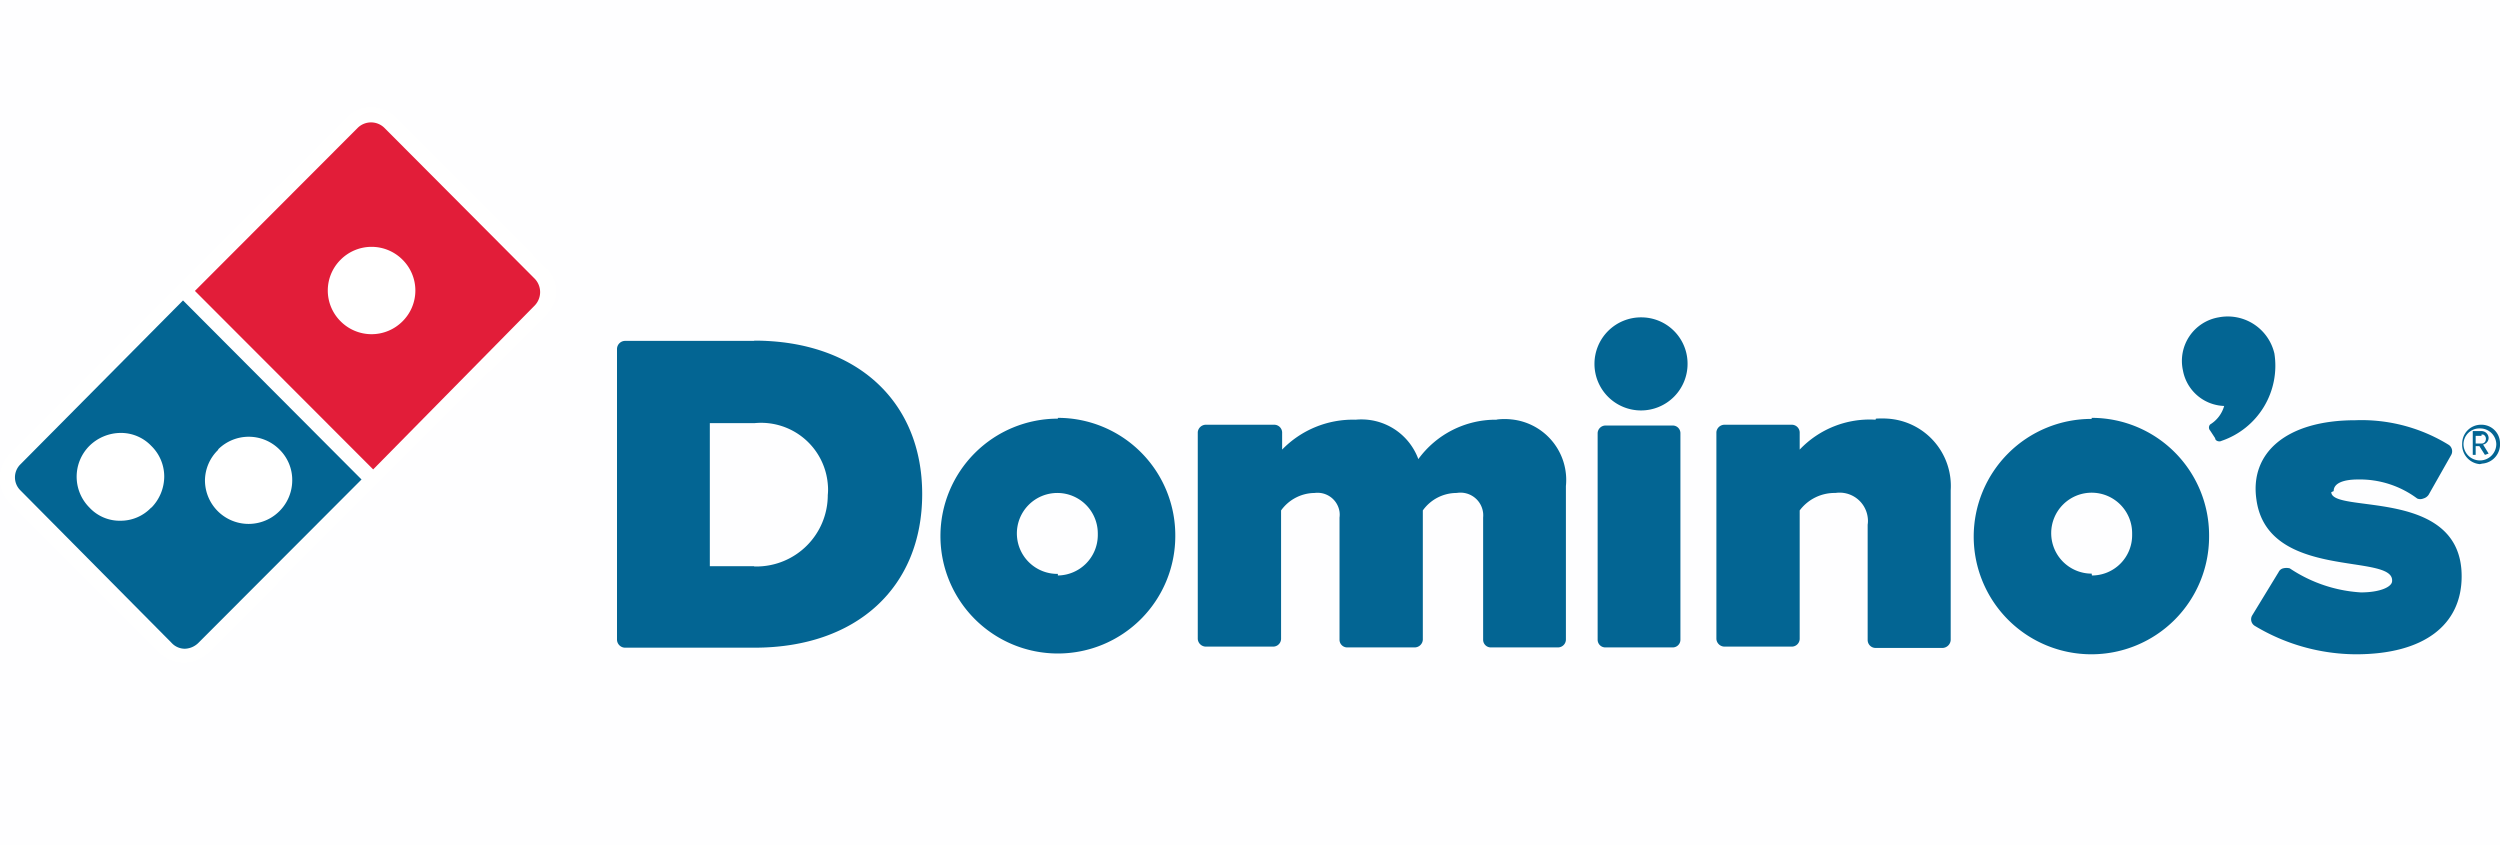 <svg id="a598c633-2186-4c1b-9854-fd154448316e" data-name="Layer 1" xmlns="http://www.w3.org/2000/svg" viewBox="0 0 94.53 31.96"><rect width="94.53" height="31.96" style="fill:#fefeff"/><path d="M28.52,12.89h-4.9a.31.31,0,0,0-.29.3v11a.31.31,0,0,0,.29.3h4.91c3.86,0,6.34-2.28,6.34-5.81s-2.51-5.8-6.35-5.8m0,8.53H26.84V16h1.69A2.53,2.53,0,0,1,31.3,18.3a2,2,0,0,1,0,.42,2.7,2.7,0,0,1-2.7,2.7h-.09" style="fill:#036593"/><path d="M56.58,15.87a3.62,3.62,0,0,0-2.95,1.49,2.29,2.29,0,0,0-2.37-1.49A3.73,3.73,0,0,0,48.48,17v-.66a.3.3,0,0,0-.3-.28H45.59a.31.31,0,0,0-.3.28v7.82a.31.31,0,0,0,.3.29h2.55a.3.3,0,0,0,.3-.29h0V19.3h0a1.58,1.58,0,0,1,1.27-.66.84.84,0,0,1,.94.71.81.81,0,0,1,0,.22v4.62a.29.29,0,0,0,.3.29H53.5a.31.31,0,0,0,.3-.29V19.3a1.57,1.57,0,0,1,1.28-.66.86.86,0,0,1,1,.76,1,1,0,0,1,0,.17v4.62a.29.29,0,0,0,.28.29h2.55a.3.3,0,0,0,.3-.29h0V18.38a2.3,2.3,0,0,0-2.05-2.52,2.44,2.44,0,0,0-.54,0" style="fill:#036593"/><path d="M63.3,16.09H60.71a.3.3,0,0,0-.3.28v7.82a.29.29,0,0,0,.3.29h2.55a.29.29,0,0,0,.28-.29V16.37a.29.29,0,0,0-.28-.28" style="fill:#036593"/><path d="M62.06,12a1.76,1.76,0,1,0,1.75,1.75h0A1.75,1.75,0,0,0,62.06,12" style="fill:#036593"/><path d="M70.92,15.87A3.65,3.65,0,0,0,68.05,17v-.66a.3.3,0,0,0-.3-.28H65.2a.31.31,0,0,0-.3.28v7.82a.31.31,0,0,0,.3.29h2.55a.3.3,0,0,0,.3-.29h0V19.3a1.65,1.65,0,0,1,1.35-.66,1.07,1.07,0,0,1,1.22.91.94.94,0,0,1,0,.29V24.2a.3.3,0,0,0,.29.3h2.55a.32.32,0,0,0,.3-.3V18.54a2.55,2.55,0,0,0-2.38-2.71,3.38,3.38,0,0,0-.45,0" style="fill:#036593"/><path d="M40,15.83a4.44,4.44,0,1,0,4.44,4.44v0A4.44,4.44,0,0,0,40,15.8h0m0,5.9a1.53,1.53,0,1,1,1.51-1.53v.07A1.53,1.53,0,0,1,40,21.76" style="fill:#036593"/><path d="M79.09,15.84a4.45,4.45,0,1,0,4.44,4.45v-.05a4.44,4.44,0,0,0-4.44-4.44h0m0,5.89a1.53,1.53,0,1,1,1.53-1.52s0,0,0,.07a1.52,1.52,0,0,1-1.52,1.52" style="fill:#036593"/><path d="M86,13.37h0A1.81,1.81,0,0,0,83.89,12,1.67,1.67,0,0,0,82.54,14v0a1.64,1.64,0,0,0,1.56,1.35,1.2,1.2,0,0,1-.53.7.17.17,0,0,0,0,.23h0l.19.29c0,.1.15.15.24.1A3,3,0,0,0,86,13.37Z" style="fill:#036593"/><path d="M88.24,18.57c0-.31.39-.44.92-.44a3.63,3.63,0,0,1,2.24.72.3.3,0,0,0,.23,0,.35.35,0,0,0,.2-.14l.85-1.5a.29.29,0,0,0-.09-.39h0a6.28,6.28,0,0,0-3.53-.93c-2.59,0-4,1.22-3.74,3,.42,3.08,5.21,2,5.13,3.08,0,.22-.45.43-1.18.43a5.41,5.41,0,0,1-2.69-.91.53.53,0,0,0-.25,0,.26.26,0,0,0-.17.14l-1,1.64a.29.29,0,0,0,.09.39h0a7.48,7.48,0,0,0,3.83,1.08c2.59,0,4-1.12,4-2.95,0-3.38-4.9-2.35-4.93-3.18" style="fill:#036593"/><path d="M4.56,16.41A1.66,1.66,0,0,0,2.9,18.07a1.68,1.68,0,0,0,1.66,1.66,1.59,1.59,0,0,0,1.16-.5,1.58,1.58,0,0,0,.49-1.16,1.62,1.62,0,0,0-.49-1.17A1.7,1.7,0,0,0,4.56,16.41Z" style="fill:none"/><path d="M9.42,19.79a1.62,1.62,0,0,0,1.17-.49,1.65,1.65,0,0,0-1.17-2.82A1.54,1.54,0,0,0,8.26,17a1.59,1.59,0,0,0-.5,1.16A1.69,1.69,0,0,0,9.42,19.79Z" style="fill:none"/><path d="M14.53,4.83a.7.7,0,0,0-1,0l0,0L8.74,9.62,7.39,11l6.75,6.75.57-.55,5.51-5.6a.72.72,0,0,0,0-1Z" style="fill:none"/><path d="M20.66,10.15,14.94,4.41a1.39,1.39,0,0,0-.89-.36,1.28,1.28,0,0,0-.91.36L8.34,9.2l-8,8A1.34,1.34,0,0,0,.35,19l5.71,5.71a1.33,1.33,0,0,0,1.79,0L15,17.55l5.63-5.62a1.24,1.24,0,0,0,.07-1.75Z" style="fill:#fff"/><path d="M20.22,10.54,14.53,4.83a.72.72,0,0,0-1,0L7.37,11l6.74,6.75,6.11-6.2A.73.73,0,0,0,20.22,10.54Zm-5,1.61a1.65,1.65,0,0,1-2.34,0h0a1.64,1.64,0,0,1,0-2.33h0a1.65,1.65,0,0,1,2.34,0h0a1.64,1.64,0,0,1,0,2.33Z" style="fill:#e21d39"/><path d="M.78,17.55a.69.69,0,0,0,0,1l5.71,5.76a.68.68,0,0,0,.5.22.76.76,0,0,0,.51-.22l6.17-6.18L6.92,11.36Zm4.94,1.64a1.59,1.59,0,0,1-1.16.5,1.56,1.56,0,0,1-1.18-.5,1.65,1.65,0,0,1,0-2.33h0a1.7,1.7,0,0,1,1.18-.49,1.58,1.58,0,0,1,1.16.49A1.62,1.62,0,0,1,6.21,18a1.69,1.69,0,0,1-.49,1.2ZM8.24,17a1.64,1.64,0,0,1,2.33,0h0a1.61,1.61,0,0,1,.48,1.16,1.65,1.65,0,1,1-3.3,0A1.63,1.63,0,0,1,8.26,17Z" style="fill:#036593"/><path d="M93.77,17.55a.73.73,0,0,1-.67-.78h0a.71.71,0,0,1,.71-.71.7.7,0,0,1,.72.69v0a.73.73,0,0,1-.67.78Zm0-1.35a.6.6,0,0,0-.62.59v0a.62.62,0,0,0,.62.62.62.62,0,0,0,.62-.62A.61.61,0,0,0,93.77,16.2Zm.19,1-.21-.33h-.14v.33H93.5v-.9h.33a.27.27,0,0,1,.27.26.26.26,0,0,1-.21.25l.21.34Zm-.13-.72h-.22v.29h.22a.15.15,0,0,0,.16-.13.17.17,0,0,0-.1-.21h-.06Z" style="fill:#036593"/></svg>
